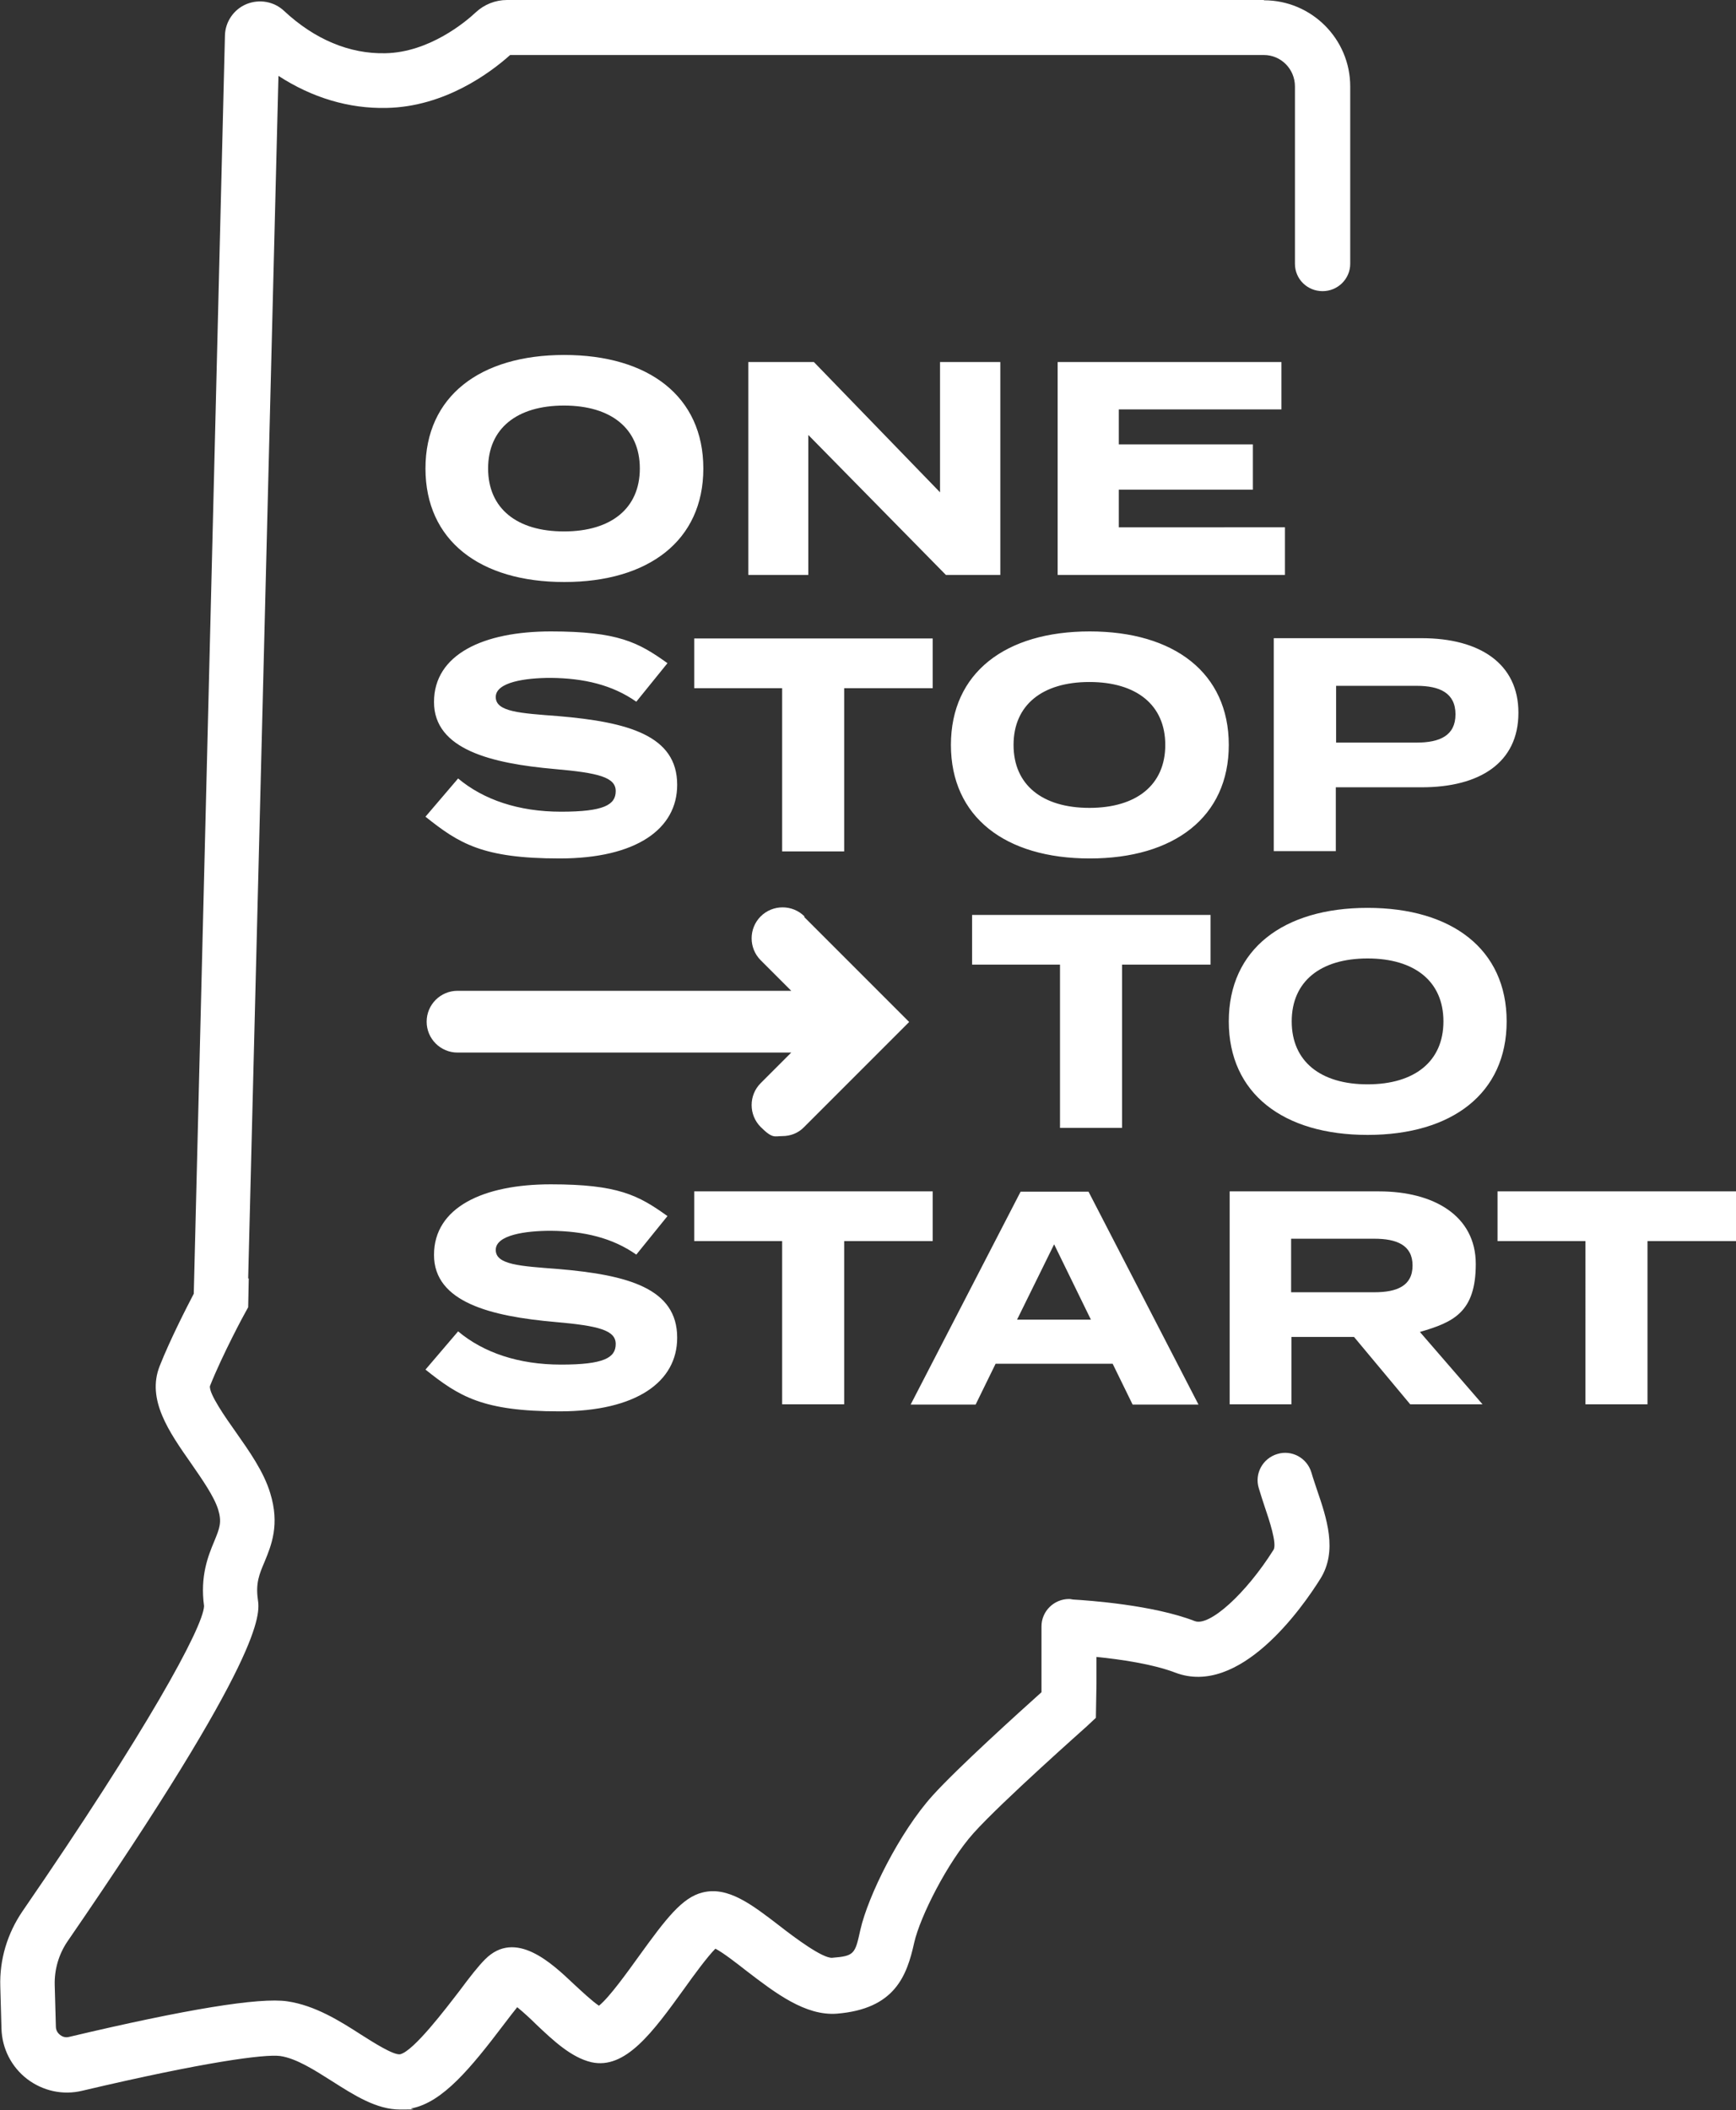 <svg xmlns="http://www.w3.org/2000/svg" version="1.1" viewBox="0 0 590.4 717.5"><rect x="0" y="0" width="590.4" height="717.5" fill="#333333" stroke="none"/><g><path fill="#fff" d="M144.7 159.3c0-24.5 18.5-38.6 47.2-38.6s47.3 14.1 47.3 38.6-18.6 38.6-47.3 38.6-47.2-14.1-47.2-38.6Zm72.9 0c0-13.6-9.8-21.4-25.8-21.4s-25.8 7.8-25.8 21.4 9.8 21.4 25.8 21.4 25.8-7.8 25.8-21.4ZM340.2 123.1v72.4h-18.5l-46.8-47.6v47.6h-20.4v-72.4h22.3l42.9 44.3v-44.3h20.4ZM437 179.4v16.1h-77.3v-72.4h76.1v16.1h-55.3v11.9h45.6v15.4h-45.6v12.8H437ZM230.3 266.9c0 14.9-13.8 25-40 25s-34.2-5.1-45.6-14.2l11.1-13c8.6 7.2 20.5 11.3 35 11.3s18.6-2.3 18.6-7-5.8-6.2-20.7-7.5c-21.5-1.9-41.1-6.6-41.1-22.8s16.8-24 39.7-24 29.8 3.7 39.7 10.8l-10.6 13.1c-8.1-5.7-17.8-8-29.1-8.1-8.5 0-18.7 1.4-18.7 6.5s8.4 5.5 21.3 6.5c23.7 2 40.4 6.6 40.4 23.3ZM317.2 234h-30.1v55.5H266V234h-29.9v-16.9h81.1V234ZM323.4 253.3c0-24.5 18.5-38.6 47.2-38.6s47.3 14.1 47.3 38.6-18.6 38.6-47.3 38.6-47.2-14.1-47.2-38.6Zm72.9 0c0-13.6-9.8-21.4-25.8-21.4s-25.8 7.8-25.8 21.4 9.8 21.4 25.8 21.4 25.8-7.8 25.8-21.4ZM516.4 242.4c0 16.9-13.1 25.3-32.9 25.3h-29.2v21.7h-21.1V217h50.3c19.8 0 32.9 8.7 32.9 25.3Zm-21.4.5c0-7.3-5.4-9.7-13.2-9.7h-27.4v19.3h27.4c7.9 0 13.2-2.4 13.2-9.6ZM230.3 454.9c0 14.9-13.8 25-40 25s-34.2-5.1-45.6-14.2l11.1-13c8.6 7.2 20.5 11.3 35 11.3s18.6-2.3 18.6-7-5.8-6.2-20.7-7.5c-21.5-1.9-41.1-6.6-41.1-22.8s16.8-24 39.7-24 29.8 3.7 39.7 10.8l-10.6 13.1c-8.1-5.7-17.8-8-29.1-8.1-8.5 0-18.7 1.4-18.7 6.5s8.4 5.5 21.3 6.5c23.7 2 40.4 6.6 40.4 23.3ZM317.2 422h-30.1v55.5H266V422h-29.9v-16.9h81.1V422ZM378.3 463.7h-39.7l-6.8 13.9h-22.1l37.4-72.4h23.1l37.4 72.4h-22.4l-6.8-13.9Zm-7.3-15-12.5-25.6-12.6 25.6H371ZM479.6 477.5l-19.1-22.9h-21.3v22.9h-21v-72.4H469c18.5 0 32.9 8.2 32.9 24.7s-7.7 19.8-19 23.1l21.3 24.6h-24.5Zm-12.2-38.1c7.6 0 13-2.1 13-9.1s-5.5-9.1-13-9.1h-28.3v18.2h28.3ZM590.4 422h-30.1v55.5h-21.1V422h-29.9v-16.9h81.1V422ZM411.7 328h-30.1v55.5h-21.1V328h-29.9v-16.9h81.1V328ZM417.9 347.3c0-24.5 18.5-38.6 47.2-38.6s47.3 14.1 47.3 38.6-18.6 38.6-47.3 38.6-47.2-14.1-47.2-38.6Zm73 0c0-13.6-9.8-21.4-25.8-21.4s-25.8 7.8-25.8 21.4 9.8 21.4 25.8 21.4 25.8-7.8 25.8-21.4Z"/><path fill="#fff" d="M429.8 0H172.4c-3.9 0-7.7 1.5-10.6 4.2-3.4 3.2-15.8 13.6-30.7 13.9-12.2.3-24.1-4.7-34.5-14.4C93.2.5 88.2-.4 83.8 1.4c-4.3 1.8-7.2 6-7.3 10.7L65.9 439.9c-2.4 4.6-8 15.5-11.6 24.6-4.5 11.4 3.2 22.4 10.7 33.1 3.8 5.5 7.8 11.2 9.2 15.7 1.3 4.3.5 6.3-1.3 10.7-2.1 5-4.9 11.9-3.5 22.1-.3 7.3-19.8 42.8-61.7 103.7-5.2 7.6-7.9 16.5-7.6 25.7l.4 14.3c.2 6.8 3.4 13 8.7 17.1 5.4 4.1 12.2 5.6 18.8 4 41.6-9.8 62-12.5 67.3-11.8 5.5.8 11.7 4.8 17.7 8.6 7.4 4.7 15 9.6 23.1 9.6s2.6-.1 3.9-.4c10.6-2.1 20.1-13.7 31.4-28.6 1.6-2.1 3.2-4.2 4.5-5.8 2 1.6 4.7 4.1 6.4 5.8 5.9 5.6 12 11.3 18.8 12.9 11.6 2.6 20.9-10.2 31.6-25 3.2-4.5 7.9-10.9 10.6-13.6 2.7 1.4 7.3 5 10.5 7.5 9.9 7.6 20.1 15.4 30.8 14.6 19.7-1.6 23.8-12.8 26.3-24.1 2-8.9 11.4-27.5 20.2-37.3 9.6-10.7 38.2-36 38.5-36.3l3.1-2.9.2-11.7v-9c8 .8 19.1 2.4 26.7 5.3 22 8.5 43.4-22.2 49.4-31.8 6-9.5 2.2-20.7-1.2-30.6-.6-1.9-1.3-3.8-1.8-5.6-1.5-5-6.7-7.8-11.6-6.3-5 1.5-7.8 6.7-6.3 11.6.6 2 1.3 4.2 2 6.3 1.5 4.4 4.3 12.7 3 14.7-9.3 14.8-21.8 26.2-26.8 24.2-14.2-5.5-36.1-7-41.1-7.3-.5 0-1-.2-1.6-.2-5.2 0-9.4 4.2-9.4 9.3v22.4c-7.8 7-28.5 25.7-37 35.1-11.3 12.5-22 34.2-24.6 45.7-1.8 8.2-2 8.9-9.6 9.5-3.3.2-12.8-6.9-17.8-10.8-9.5-7.3-17.6-13.6-26.3-11.4-6.9 1.7-12.4 8.9-21.5 21.5-3.9 5.4-10.1 14.1-13.7 17-2.4-1.6-6.2-5.2-8.7-7.5-7.4-7-19.7-18.6-30-8.3-2.4 2.4-5.2 6-8.7 10.7-4.7 6.1-15.6 20.5-20.2 21.6-2.2.4-9.1-4-13.2-6.6-7.3-4.7-15.7-10-25.2-11.4-9.5-1.4-34.5 2.7-74.2 12.1-1.5.4-2.6-.3-3.1-.7-.5-.4-1.4-1.3-1.4-2.8l-.4-14.3c-.1-5.2 1.4-10.3 4.3-14.6 67.3-97.8 65.5-111.3 64.8-116.3-.8-5.6.5-8.7 2.3-12.9 2.3-5.6 5.2-12.6 1.9-23.3-2.2-7.3-7.1-14.2-11.8-20.9-3.2-4.5-9.1-12.9-8.7-15.5 4.2-10.6 11.8-24.7 11.9-24.8l1.1-2 .2-9.8h-.2L94.7 25.8c11.4 7.4 23.9 11.2 36.8 10.9 19.8-.4 35.3-12 42-18h256.3c5.9 0 10.6 4.8 10.6 10.7v60.3c0 5.2 4.2 9.3 9.4 9.3s9.4-4.2 9.4-9.3V29.4C459.2 13.2 446 .1 429.9.1Z"/><path fill="#fff" d="M273.6 311.6c-4.1-4.1-10.8-4.1-14.9 0s-4.1 10.8 0 14.9l10.4 10.4H155.6c-5.8 0-10.5 4.7-10.5 10.5s4.7 10.5 10.5 10.5h113.5l-10.4 10.4c-4.1 4.1-4.1 10.8 0 14.9s4.7 3.1 7.4 3.1 5.4-1 7.4-3.1l35.7-35.7-35.7-35.7Z"/></g></svg>